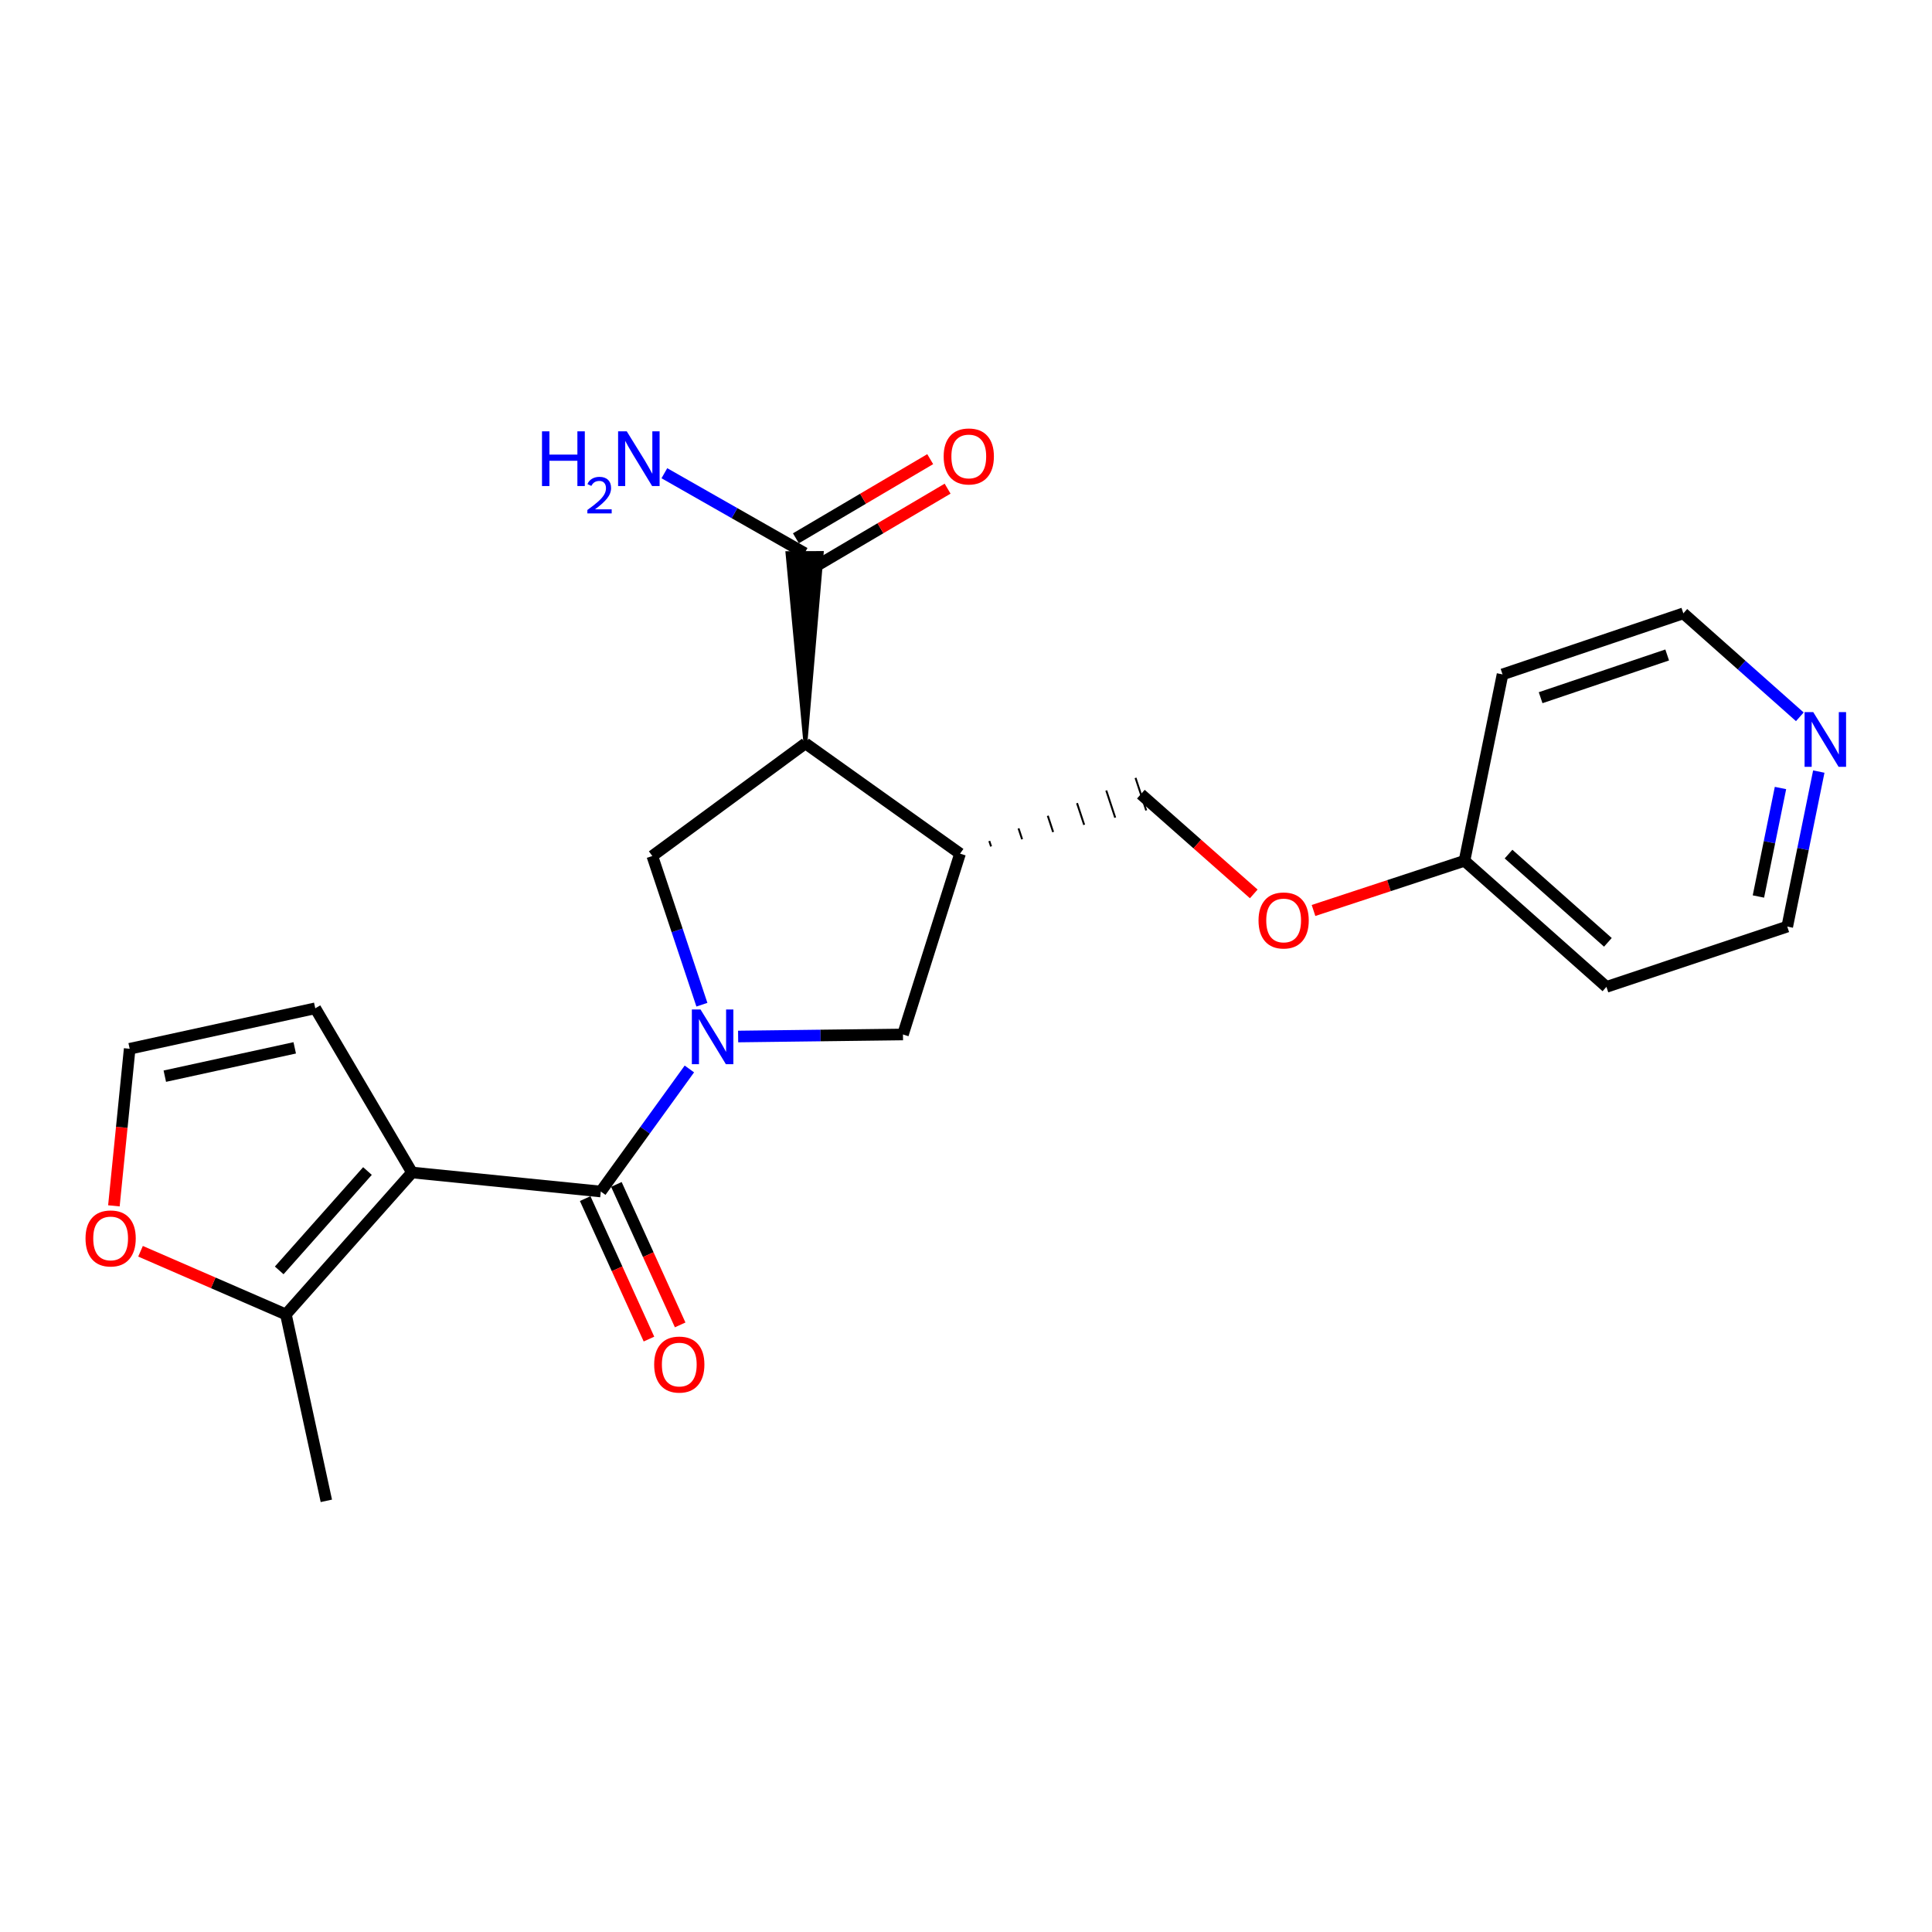 <?xml version='1.0' encoding='iso-8859-1'?>
<svg version='1.1' baseProfile='full'
              xmlns='http://www.w3.org/2000/svg'
                      xmlns:rdkit='http://www.rdkit.org/xml'
                      xmlns:xlink='http://www.w3.org/1999/xlink'
                  xml:space='preserve'
width='1000px' height='1000px' viewBox='0 0 1000 1000'>
<!-- END OF HEADER -->
<rect style='opacity:1.0;fill:#FFFFFF;stroke:none' width='1000' height='1000' x='0' y='0'> </rect>
<path class='bond-1' d='M 356.824,553.293 L 333.894,585.009' style='fill:none;fill-rule:evenodd;stroke:#0000FF;stroke-width:6px;stroke-linecap:butt;stroke-linejoin:miter;stroke-opacity:1' />
<path class='bond-1' d='M 333.894,585.009 L 310.965,616.724' style='fill:none;fill-rule:evenodd;stroke:#000000;stroke-width:6px;stroke-linecap:butt;stroke-linejoin:miter;stroke-opacity:1' />
<path class='bond-3' d='M 363.304,520.037 L 350.474,481.557' style='fill:none;fill-rule:evenodd;stroke:#0000FF;stroke-width:6px;stroke-linecap:butt;stroke-linejoin:miter;stroke-opacity:1' />
<path class='bond-3' d='M 350.474,481.557 L 337.645,443.076' style='fill:none;fill-rule:evenodd;stroke:#000000;stroke-width:6px;stroke-linecap:butt;stroke-linejoin:miter;stroke-opacity:1' />
<path class='bond-6' d='M 382.051,536.5 L 424.711,535.971' style='fill:none;fill-rule:evenodd;stroke:#0000FF;stroke-width:6px;stroke-linecap:butt;stroke-linejoin:miter;stroke-opacity:1' />
<path class='bond-6' d='M 424.711,535.971 L 467.371,535.442' style='fill:none;fill-rule:evenodd;stroke:#000000;stroke-width:6px;stroke-linecap:butt;stroke-linejoin:miter;stroke-opacity:1' />
<path class='bond-0' d='M 213.249,606.881 L 310.965,616.724' style='fill:none;fill-rule:evenodd;stroke:#000000;stroke-width:6px;stroke-linecap:butt;stroke-linejoin:miter;stroke-opacity:1' />
<path class='bond-5' d='M 213.249,606.881 L 147.987,680.351' style='fill:none;fill-rule:evenodd;stroke:#000000;stroke-width:6px;stroke-linecap:butt;stroke-linejoin:miter;stroke-opacity:1' />
<path class='bond-5' d='M 190.201,606.124 L 144.517,657.553' style='fill:none;fill-rule:evenodd;stroke:#000000;stroke-width:6px;stroke-linecap:butt;stroke-linejoin:miter;stroke-opacity:1' />
<path class='bond-8' d='M 213.249,606.881 L 163.179,521.895' style='fill:none;fill-rule:evenodd;stroke:#000000;stroke-width:6px;stroke-linecap:butt;stroke-linejoin:miter;stroke-opacity:1' />
<path class='bond-11' d='M 302.891,620.39 L 319.398,656.746' style='fill:none;fill-rule:evenodd;stroke:#000000;stroke-width:6px;stroke-linecap:butt;stroke-linejoin:miter;stroke-opacity:1' />
<path class='bond-11' d='M 319.398,656.746 L 335.905,693.102' style='fill:none;fill-rule:evenodd;stroke:#FF0000;stroke-width:6px;stroke-linecap:butt;stroke-linejoin:miter;stroke-opacity:1' />
<path class='bond-11' d='M 319.039,613.058 L 335.545,649.414' style='fill:none;fill-rule:evenodd;stroke:#000000;stroke-width:6px;stroke-linecap:butt;stroke-linejoin:miter;stroke-opacity:1' />
<path class='bond-11' d='M 335.545,649.414 L 352.052,685.77' style='fill:none;fill-rule:evenodd;stroke:#FF0000;stroke-width:6px;stroke-linecap:butt;stroke-linejoin:miter;stroke-opacity:1' />
<path class='bond-2' d='M 416.878,384.78 L 337.645,443.076' style='fill:none;fill-rule:evenodd;stroke:#000000;stroke-width:6px;stroke-linecap:butt;stroke-linejoin:miter;stroke-opacity:1' />
<path class='bond-7' d='M 416.878,384.78 L 425.331,286.228 L 407.597,286.303 Z' style='fill:#000000;fill-rule:evenodd;fill-opacity:1;stroke:#000000;stroke-width:2px;stroke-linecap:butt;stroke-linejoin:miter;stroke-opacity:1;' />
<path class='bond-23' d='M 416.878,384.78 L 496.918,441.844' style='fill:none;fill-rule:evenodd;stroke:#000000;stroke-width:6px;stroke-linecap:butt;stroke-linejoin:miter;stroke-opacity:1' />
<path class='bond-4' d='M 496.918,441.844 L 467.371,535.442' style='fill:none;fill-rule:evenodd;stroke:#000000;stroke-width:6px;stroke-linecap:butt;stroke-linejoin:miter;stroke-opacity:1' />
<path class='bond-12' d='M 512.98,438.117 L 512.056,435.309' style='fill:none;fill-rule:evenodd;stroke:#000000;stroke-width:1.0px;stroke-linecap:butt;stroke-linejoin:miter;stroke-opacity:1' />
<path class='bond-12' d='M 529.041,434.389 L 527.194,428.774' style='fill:none;fill-rule:evenodd;stroke:#000000;stroke-width:1.0px;stroke-linecap:butt;stroke-linejoin:miter;stroke-opacity:1' />
<path class='bond-12' d='M 545.102,430.662 L 542.332,422.239' style='fill:none;fill-rule:evenodd;stroke:#000000;stroke-width:1.0px;stroke-linecap:butt;stroke-linejoin:miter;stroke-opacity:1' />
<path class='bond-12' d='M 561.164,426.934 L 557.469,415.703' style='fill:none;fill-rule:evenodd;stroke:#000000;stroke-width:1.0px;stroke-linecap:butt;stroke-linejoin:miter;stroke-opacity:1' />
<path class='bond-12' d='M 577.225,423.206 L 572.607,409.168' style='fill:none;fill-rule:evenodd;stroke:#000000;stroke-width:1.0px;stroke-linecap:butt;stroke-linejoin:miter;stroke-opacity:1' />
<path class='bond-12' d='M 593.287,419.479 L 587.745,402.633' style='fill:none;fill-rule:evenodd;stroke:#000000;stroke-width:1.0px;stroke-linecap:butt;stroke-linejoin:miter;stroke-opacity:1' />
<path class='bond-9' d='M 147.987,680.351 L 110.363,664.002' style='fill:none;fill-rule:evenodd;stroke:#000000;stroke-width:6px;stroke-linecap:butt;stroke-linejoin:miter;stroke-opacity:1' />
<path class='bond-9' d='M 110.363,664.002 L 72.739,647.654' style='fill:none;fill-rule:evenodd;stroke:#FF0000;stroke-width:6px;stroke-linecap:butt;stroke-linejoin:miter;stroke-opacity:1' />
<path class='bond-20' d='M 147.987,680.351 L 168.913,776.835' style='fill:none;fill-rule:evenodd;stroke:#000000;stroke-width:6px;stroke-linecap:butt;stroke-linejoin:miter;stroke-opacity:1' />
<path class='bond-13' d='M 420.967,293.905 L 455.722,273.418' style='fill:none;fill-rule:evenodd;stroke:#000000;stroke-width:6px;stroke-linecap:butt;stroke-linejoin:miter;stroke-opacity:1' />
<path class='bond-13' d='M 455.722,273.418 L 490.477,252.932' style='fill:none;fill-rule:evenodd;stroke:#FF0000;stroke-width:6px;stroke-linecap:butt;stroke-linejoin:miter;stroke-opacity:1' />
<path class='bond-13' d='M 411.961,278.627 L 446.716,258.14' style='fill:none;fill-rule:evenodd;stroke:#000000;stroke-width:6px;stroke-linecap:butt;stroke-linejoin:miter;stroke-opacity:1' />
<path class='bond-13' d='M 446.716,258.14 L 481.472,237.654' style='fill:none;fill-rule:evenodd;stroke:#FF0000;stroke-width:6px;stroke-linecap:butt;stroke-linejoin:miter;stroke-opacity:1' />
<path class='bond-16' d='M 416.464,286.266 L 380.171,265.602' style='fill:none;fill-rule:evenodd;stroke:#000000;stroke-width:6px;stroke-linecap:butt;stroke-linejoin:miter;stroke-opacity:1' />
<path class='bond-16' d='M 380.171,265.602 L 343.878,244.938' style='fill:none;fill-rule:evenodd;stroke:#0000FF;stroke-width:6px;stroke-linecap:butt;stroke-linejoin:miter;stroke-opacity:1' />
<path class='bond-10' d='M 163.179,521.895 L 67.119,542.841' style='fill:none;fill-rule:evenodd;stroke:#000000;stroke-width:6px;stroke-linecap:butt;stroke-linejoin:miter;stroke-opacity:1' />
<path class='bond-10' d='M 152.548,542.364 L 85.306,557.026' style='fill:none;fill-rule:evenodd;stroke:#000000;stroke-width:6px;stroke-linecap:butt;stroke-linejoin:miter;stroke-opacity:1' />
<path class='bond-24' d='M 58.952,624.147 L 63.035,583.494' style='fill:none;fill-rule:evenodd;stroke:#FF0000;stroke-width:6px;stroke-linecap:butt;stroke-linejoin:miter;stroke-opacity:1' />
<path class='bond-24' d='M 63.035,583.494 L 67.119,542.841' style='fill:none;fill-rule:evenodd;stroke:#000000;stroke-width:6px;stroke-linecap:butt;stroke-linejoin:miter;stroke-opacity:1' />
<path class='bond-15' d='M 590.516,411.056 L 619.73,436.869' style='fill:none;fill-rule:evenodd;stroke:#000000;stroke-width:6px;stroke-linecap:butt;stroke-linejoin:miter;stroke-opacity:1' />
<path class='bond-15' d='M 619.73,436.869 L 648.943,462.682' style='fill:none;fill-rule:evenodd;stroke:#FF0000;stroke-width:6px;stroke-linecap:butt;stroke-linejoin:miter;stroke-opacity:1' />
<path class='bond-14' d='M 941.404,399.371 L 933.243,439.485' style='fill:none;fill-rule:evenodd;stroke:#0000FF;stroke-width:6px;stroke-linecap:butt;stroke-linejoin:miter;stroke-opacity:1' />
<path class='bond-14' d='M 933.243,439.485 L 925.082,479.599' style='fill:none;fill-rule:evenodd;stroke:#000000;stroke-width:6px;stroke-linecap:butt;stroke-linejoin:miter;stroke-opacity:1' />
<path class='bond-14' d='M 921.577,407.87 L 915.865,435.95' style='fill:none;fill-rule:evenodd;stroke:#0000FF;stroke-width:6px;stroke-linecap:butt;stroke-linejoin:miter;stroke-opacity:1' />
<path class='bond-14' d='M 915.865,435.95 L 910.152,464.029' style='fill:none;fill-rule:evenodd;stroke:#000000;stroke-width:6px;stroke-linecap:butt;stroke-linejoin:miter;stroke-opacity:1' />
<path class='bond-25' d='M 931.59,371.018 L 901.444,344.243' style='fill:none;fill-rule:evenodd;stroke:#0000FF;stroke-width:6px;stroke-linecap:butt;stroke-linejoin:miter;stroke-opacity:1' />
<path class='bond-25' d='M 901.444,344.243 L 871.298,317.468' style='fill:none;fill-rule:evenodd;stroke:#000000;stroke-width:6px;stroke-linecap:butt;stroke-linejoin:miter;stroke-opacity:1' />
<path class='bond-17' d='M 679.872,471.26 L 718.944,458.404' style='fill:none;fill-rule:evenodd;stroke:#FF0000;stroke-width:6px;stroke-linecap:butt;stroke-linejoin:miter;stroke-opacity:1' />
<path class='bond-17' d='M 718.944,458.404 L 758.016,445.549' style='fill:none;fill-rule:evenodd;stroke:#000000;stroke-width:6px;stroke-linecap:butt;stroke-linejoin:miter;stroke-opacity:1' />
<path class='bond-18' d='M 758.016,445.549 L 777.711,349.065' style='fill:none;fill-rule:evenodd;stroke:#000000;stroke-width:6px;stroke-linecap:butt;stroke-linejoin:miter;stroke-opacity:1' />
<path class='bond-19' d='M 758.016,445.549 L 831.485,510.801' style='fill:none;fill-rule:evenodd;stroke:#000000;stroke-width:6px;stroke-linecap:butt;stroke-linejoin:miter;stroke-opacity:1' />
<path class='bond-19' d='M 780.813,442.077 L 832.241,487.754' style='fill:none;fill-rule:evenodd;stroke:#000000;stroke-width:6px;stroke-linecap:butt;stroke-linejoin:miter;stroke-opacity:1' />
<path class='bond-21' d='M 777.711,349.065 L 871.298,317.468' style='fill:none;fill-rule:evenodd;stroke:#000000;stroke-width:6px;stroke-linecap:butt;stroke-linejoin:miter;stroke-opacity:1' />
<path class='bond-21' d='M 797.422,361.128 L 862.933,339.01' style='fill:none;fill-rule:evenodd;stroke:#000000;stroke-width:6px;stroke-linecap:butt;stroke-linejoin:miter;stroke-opacity:1' />
<path class='bond-22' d='M 831.485,510.801 L 925.082,479.599' style='fill:none;fill-rule:evenodd;stroke:#000000;stroke-width:6px;stroke-linecap:butt;stroke-linejoin:miter;stroke-opacity:1' />
<path  class='atom-0' d='M 362.587 522.504
L 371.867 537.504
Q 372.787 538.984, 374.267 541.664
Q 375.747 544.344, 375.827 544.504
L 375.827 522.504
L 379.587 522.504
L 379.587 550.824
L 375.707 550.824
L 365.747 534.424
Q 364.587 532.504, 363.347 530.304
Q 362.147 528.104, 361.787 527.424
L 361.787 550.824
L 358.107 550.824
L 358.107 522.504
L 362.587 522.504
' fill='#0000FF'/>
<path  class='atom-10' d='M 44.266 641.011
Q 44.266 634.211, 47.626 630.411
Q 50.986 626.611, 57.266 626.611
Q 63.546 626.611, 66.906 630.411
Q 70.266 634.211, 70.266 641.011
Q 70.266 647.891, 66.866 651.811
Q 63.466 655.691, 57.266 655.691
Q 51.026 655.691, 47.626 651.811
Q 44.266 647.931, 44.266 641.011
M 57.266 652.491
Q 61.586 652.491, 63.906 649.611
Q 66.266 646.691, 66.266 641.011
Q 66.266 635.451, 63.906 632.651
Q 61.586 629.811, 57.266 629.811
Q 52.946 629.811, 50.586 632.611
Q 48.266 635.411, 48.266 641.011
Q 48.266 646.731, 50.586 649.611
Q 52.946 652.491, 57.266 652.491
' fill='#FF0000'/>
<path  class='atom-12' d='M 338.596 706.293
Q 338.596 699.493, 341.956 695.693
Q 345.316 691.893, 351.596 691.893
Q 357.876 691.893, 361.236 695.693
Q 364.596 699.493, 364.596 706.293
Q 364.596 713.173, 361.196 717.093
Q 357.796 720.973, 351.596 720.973
Q 345.356 720.973, 341.956 717.093
Q 338.596 713.213, 338.596 706.293
M 351.596 717.773
Q 355.916 717.773, 358.236 714.893
Q 360.596 711.973, 360.596 706.293
Q 360.596 700.733, 358.236 697.933
Q 355.916 695.093, 351.596 695.093
Q 347.276 695.093, 344.916 697.893
Q 342.596 700.693, 342.596 706.293
Q 342.596 712.013, 344.916 714.893
Q 347.276 717.773, 351.596 717.773
' fill='#FF0000'/>
<path  class='atom-14' d='M 488.441 236.256
Q 488.441 229.456, 491.801 225.656
Q 495.161 221.856, 501.441 221.856
Q 507.721 221.856, 511.081 225.656
Q 514.441 229.456, 514.441 236.256
Q 514.441 243.136, 511.041 247.056
Q 507.641 250.936, 501.441 250.936
Q 495.201 250.936, 491.801 247.056
Q 488.441 243.176, 488.441 236.256
M 501.441 247.736
Q 505.761 247.736, 508.081 244.856
Q 510.441 241.936, 510.441 236.256
Q 510.441 230.696, 508.081 227.896
Q 505.761 225.056, 501.441 225.056
Q 497.121 225.056, 494.761 227.856
Q 492.441 230.656, 492.441 236.256
Q 492.441 241.976, 494.761 244.856
Q 497.121 247.736, 501.441 247.736
' fill='#FF0000'/>
<path  class='atom-15' d='M 938.527 368.58
L 947.807 383.58
Q 948.727 385.06, 950.207 387.74
Q 951.687 390.42, 951.767 390.58
L 951.767 368.58
L 955.527 368.58
L 955.527 396.9
L 951.647 396.9
L 941.687 380.5
Q 940.527 378.58, 939.287 376.38
Q 938.087 374.18, 937.727 373.5
L 937.727 396.9
L 934.047 396.9
L 934.047 368.58
L 938.527 368.58
' fill='#0000FF'/>
<path  class='atom-16' d='M 651.409 476.427
Q 651.409 469.627, 654.769 465.827
Q 658.129 462.027, 664.409 462.027
Q 670.689 462.027, 674.049 465.827
Q 677.409 469.627, 677.409 476.427
Q 677.409 483.307, 674.009 487.227
Q 670.609 491.107, 664.409 491.107
Q 658.169 491.107, 654.769 487.227
Q 651.409 483.347, 651.409 476.427
M 664.409 487.907
Q 668.729 487.907, 671.049 485.027
Q 673.409 482.107, 673.409 476.427
Q 673.409 470.867, 671.049 468.067
Q 668.729 465.227, 664.409 465.227
Q 660.089 465.227, 657.729 468.027
Q 655.409 470.827, 655.409 476.427
Q 655.409 482.147, 657.729 485.027
Q 660.089 487.907, 664.409 487.907
' fill='#FF0000'/>
<path  class='atom-17' d='M 280.537 223.258
L 284.377 223.258
L 284.377 235.298
L 298.857 235.298
L 298.857 223.258
L 302.697 223.258
L 302.697 251.578
L 298.857 251.578
L 298.857 238.498
L 284.377 238.498
L 284.377 251.578
L 280.537 251.578
L 280.537 223.258
' fill='#0000FF'/>
<path  class='atom-17' d='M 304.069 250.584
Q 304.756 248.815, 306.393 247.838
Q 308.029 246.835, 310.3 246.835
Q 313.125 246.835, 314.709 248.366
Q 316.293 249.898, 316.293 252.617
Q 316.293 255.389, 314.233 257.976
Q 312.201 260.563, 307.977 263.626
L 316.609 263.626
L 316.609 265.738
L 304.017 265.738
L 304.017 263.969
Q 307.501 261.487, 309.561 259.639
Q 311.646 257.791, 312.649 256.128
Q 313.653 254.465, 313.653 252.749
Q 313.653 250.954, 312.755 249.95
Q 311.857 248.947, 310.3 248.947
Q 308.795 248.947, 307.792 249.554
Q 306.789 250.162, 306.076 251.508
L 304.069 250.584
' fill='#0000FF'/>
<path  class='atom-17' d='M 324.409 223.258
L 333.689 238.258
Q 334.609 239.738, 336.089 242.418
Q 337.569 245.098, 337.649 245.258
L 337.649 223.258
L 341.409 223.258
L 341.409 251.578
L 337.529 251.578
L 327.569 235.178
Q 326.409 233.258, 325.169 231.058
Q 323.969 228.858, 323.609 228.178
L 323.609 251.578
L 319.929 251.578
L 319.929 223.258
L 324.409 223.258
' fill='#0000FF'/>
</svg>
